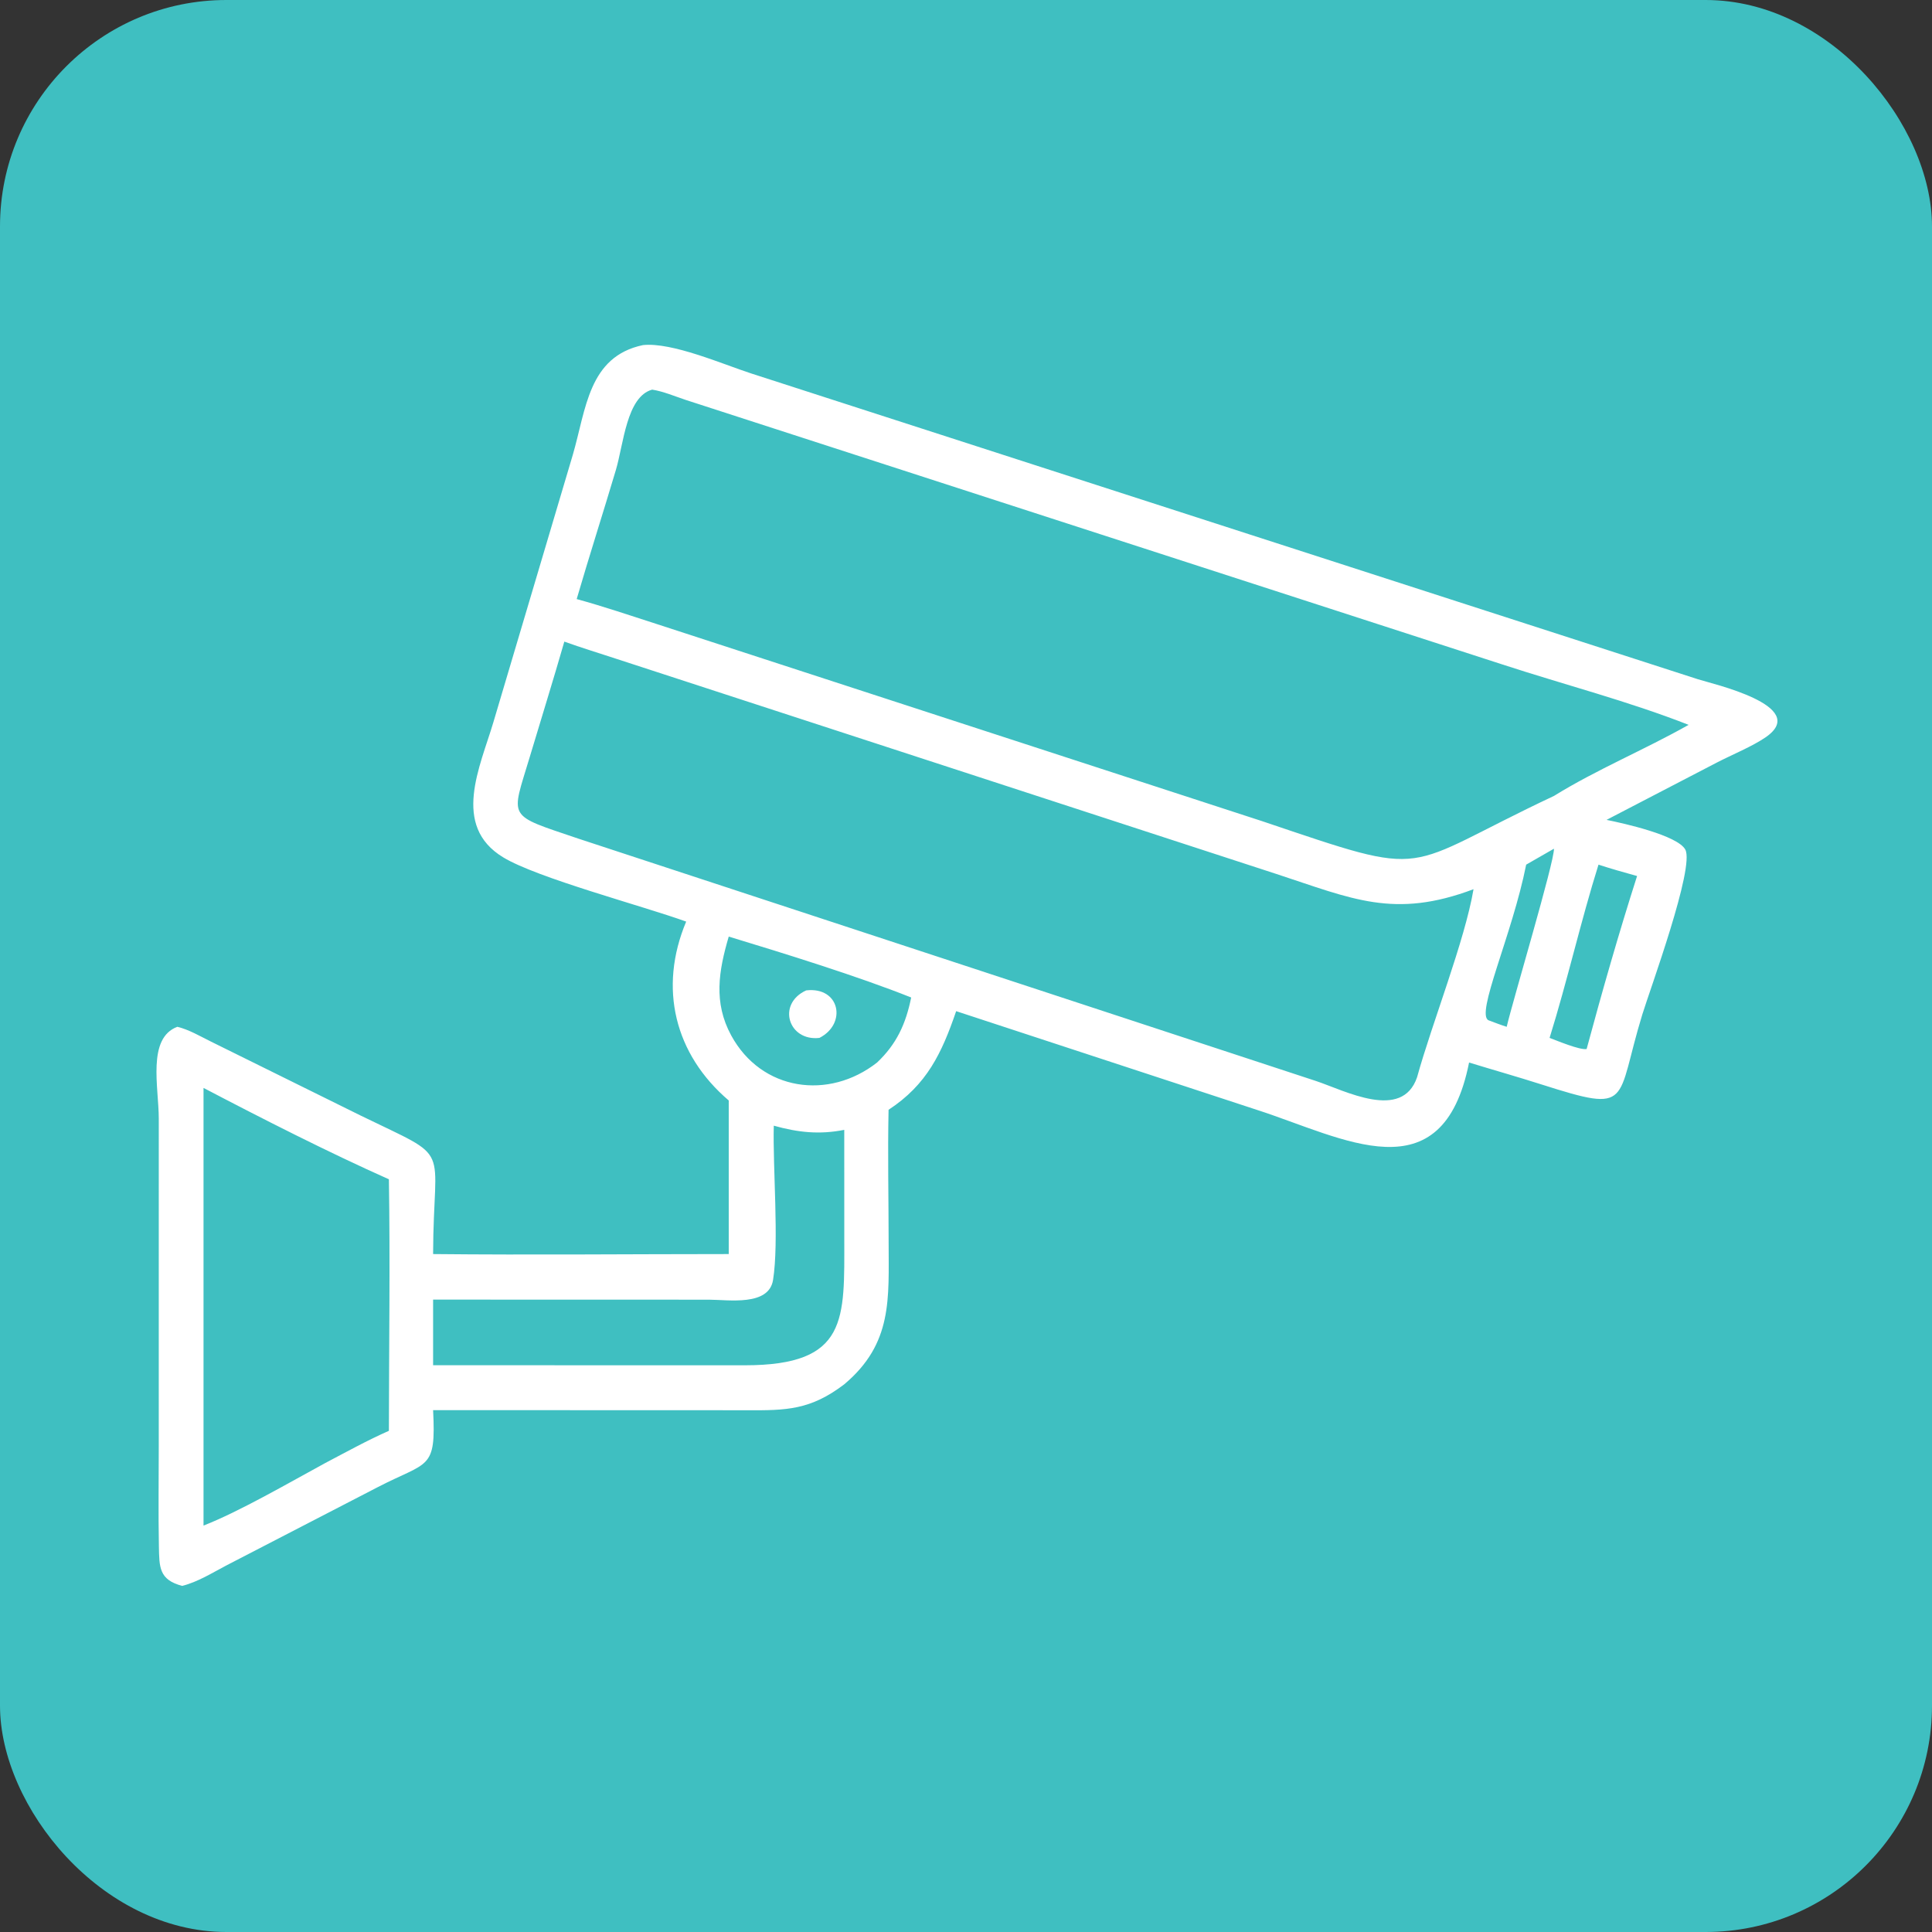 <?xml version="1.0" encoding="UTF-8"?> <svg xmlns="http://www.w3.org/2000/svg" width="128" height="128" viewBox="0 0 128 128" fill="none"><rect x="0" y="0" width="128" height="128" fill="#333333" stroke="none"/><rect width="128" height="128" rx="15" fill="#3FBFC1"></rect><path d="M45.461 61.058C42.59 60.019 35.611 58.179 33.337 56.801C29.883 54.708 31.818 50.782 32.685 47.858L37.947 30.144C38.833 27.114 38.98 23.626 42.599 22.863C44.52 22.66 47.891 24.131 49.747 24.735L112.486 45C113.356 45.287 119.979 46.763 116.99 48.839C116.129 49.437 114.719 50.017 113.752 50.518L106.438 54.319C107.563 54.544 111.13 55.341 111.653 56.282C112.301 57.446 109.304 65.592 108.807 67.213C107.015 73.053 108.209 73.786 102.152 71.855C100.553 71.344 98.935 70.888 97.33 70.395C95.559 79.274 88.999 75.376 83.26 73.527L63.348 66.992C62.396 69.776 61.411 71.862 58.87 73.526C58.807 76.442 58.873 79.373 58.874 82.29C58.875 86.047 59.153 89.006 55.934 91.714C53.702 93.414 52.105 93.45 49.469 93.432L28.694 93.425C28.898 97.433 28.379 96.789 25.014 98.534L15.021 103.702C14.078 104.195 13.108 104.809 12.072 105.069C10.527 104.666 10.555 103.822 10.527 102.445C10.484 100.261 10.519 98.071 10.518 95.887L10.519 74.099C10.518 72.042 9.731 68.783 11.749 68.028C12.514 68.211 13.25 68.649 13.955 68.997L23.918 73.92C30.101 76.934 28.714 75.599 28.694 83.085C35.22 83.152 41.754 83.086 48.281 83.085V72.91C44.697 69.853 43.611 65.463 45.461 61.058ZM43.208 25.814C41.512 26.277 41.313 29.426 40.804 31.136C39.955 33.99 39.04 36.832 38.207 39.69C39.997 40.18 41.765 40.784 43.532 41.351L83.643 54.412C95.093 58.277 92.572 57.615 102.953 52.733C105.802 50.97 108.957 49.673 111.875 48.023C107.867 46.451 103.635 45.362 99.542 44.024L45.416 26.491C44.705 26.254 43.945 25.929 43.208 25.814ZM37.388 42.508C36.655 45.059 35.863 47.593 35.102 50.136C33.855 54.306 33.519 53.932 38.304 55.557L87.177 71.615C89.119 72.26 92.891 74.288 93.885 71.369C94.878 67.776 97.049 62.322 97.625 58.912C92.36 60.897 89.567 59.541 84.564 57.903L40.805 43.639C39.669 43.261 38.513 42.917 37.388 42.508ZM102.953 56.229L101.113 57.285C100.189 61.946 97.722 67.232 98.629 67.601C99.024 67.745 99.421 67.905 99.823 68.028C100.202 66.374 102.994 57.068 102.953 56.229ZM105.905 57.285C104.728 61.033 103.85 64.958 102.664 68.763C103.14 68.941 104.66 69.58 105.118 69.501C106.15 65.673 107.252 61.815 108.461 58.039C107.605 57.8 106.75 57.563 105.905 57.285ZM48.281 62.051C47.613 64.324 47.257 66.42 48.444 68.6C50.451 72.289 54.912 72.904 58.108 70.395C59.402 69.174 60.015 67.83 60.368 66.087C56.866 64.686 51.934 63.16 48.281 62.051ZM13.484 72.077V101.073C15.849 100.152 19.185 98.214 21.54 96.934C22.93 96.204 24.33 95.429 25.765 94.795C25.77 89.245 25.854 83.68 25.765 78.131C21.753 76.343 17.373 74.114 13.484 72.077ZM51.265 74.579C51.193 77.362 51.62 82.278 51.217 84.8C50.936 86.558 48.253 86.109 46.967 86.107L28.694 86.102V90.451H33.405L49.348 90.454C56.209 90.451 55.937 87.423 55.936 81.986L55.934 74.856C54.289 75.182 52.87 75.028 51.265 74.579Z" fill="white"></path><path d="M54.29 68.763C52.235 69.003 51.449 66.515 53.411 65.616C55.654 65.356 56.124 67.83 54.29 68.763Z" fill="white"></path></svg> 